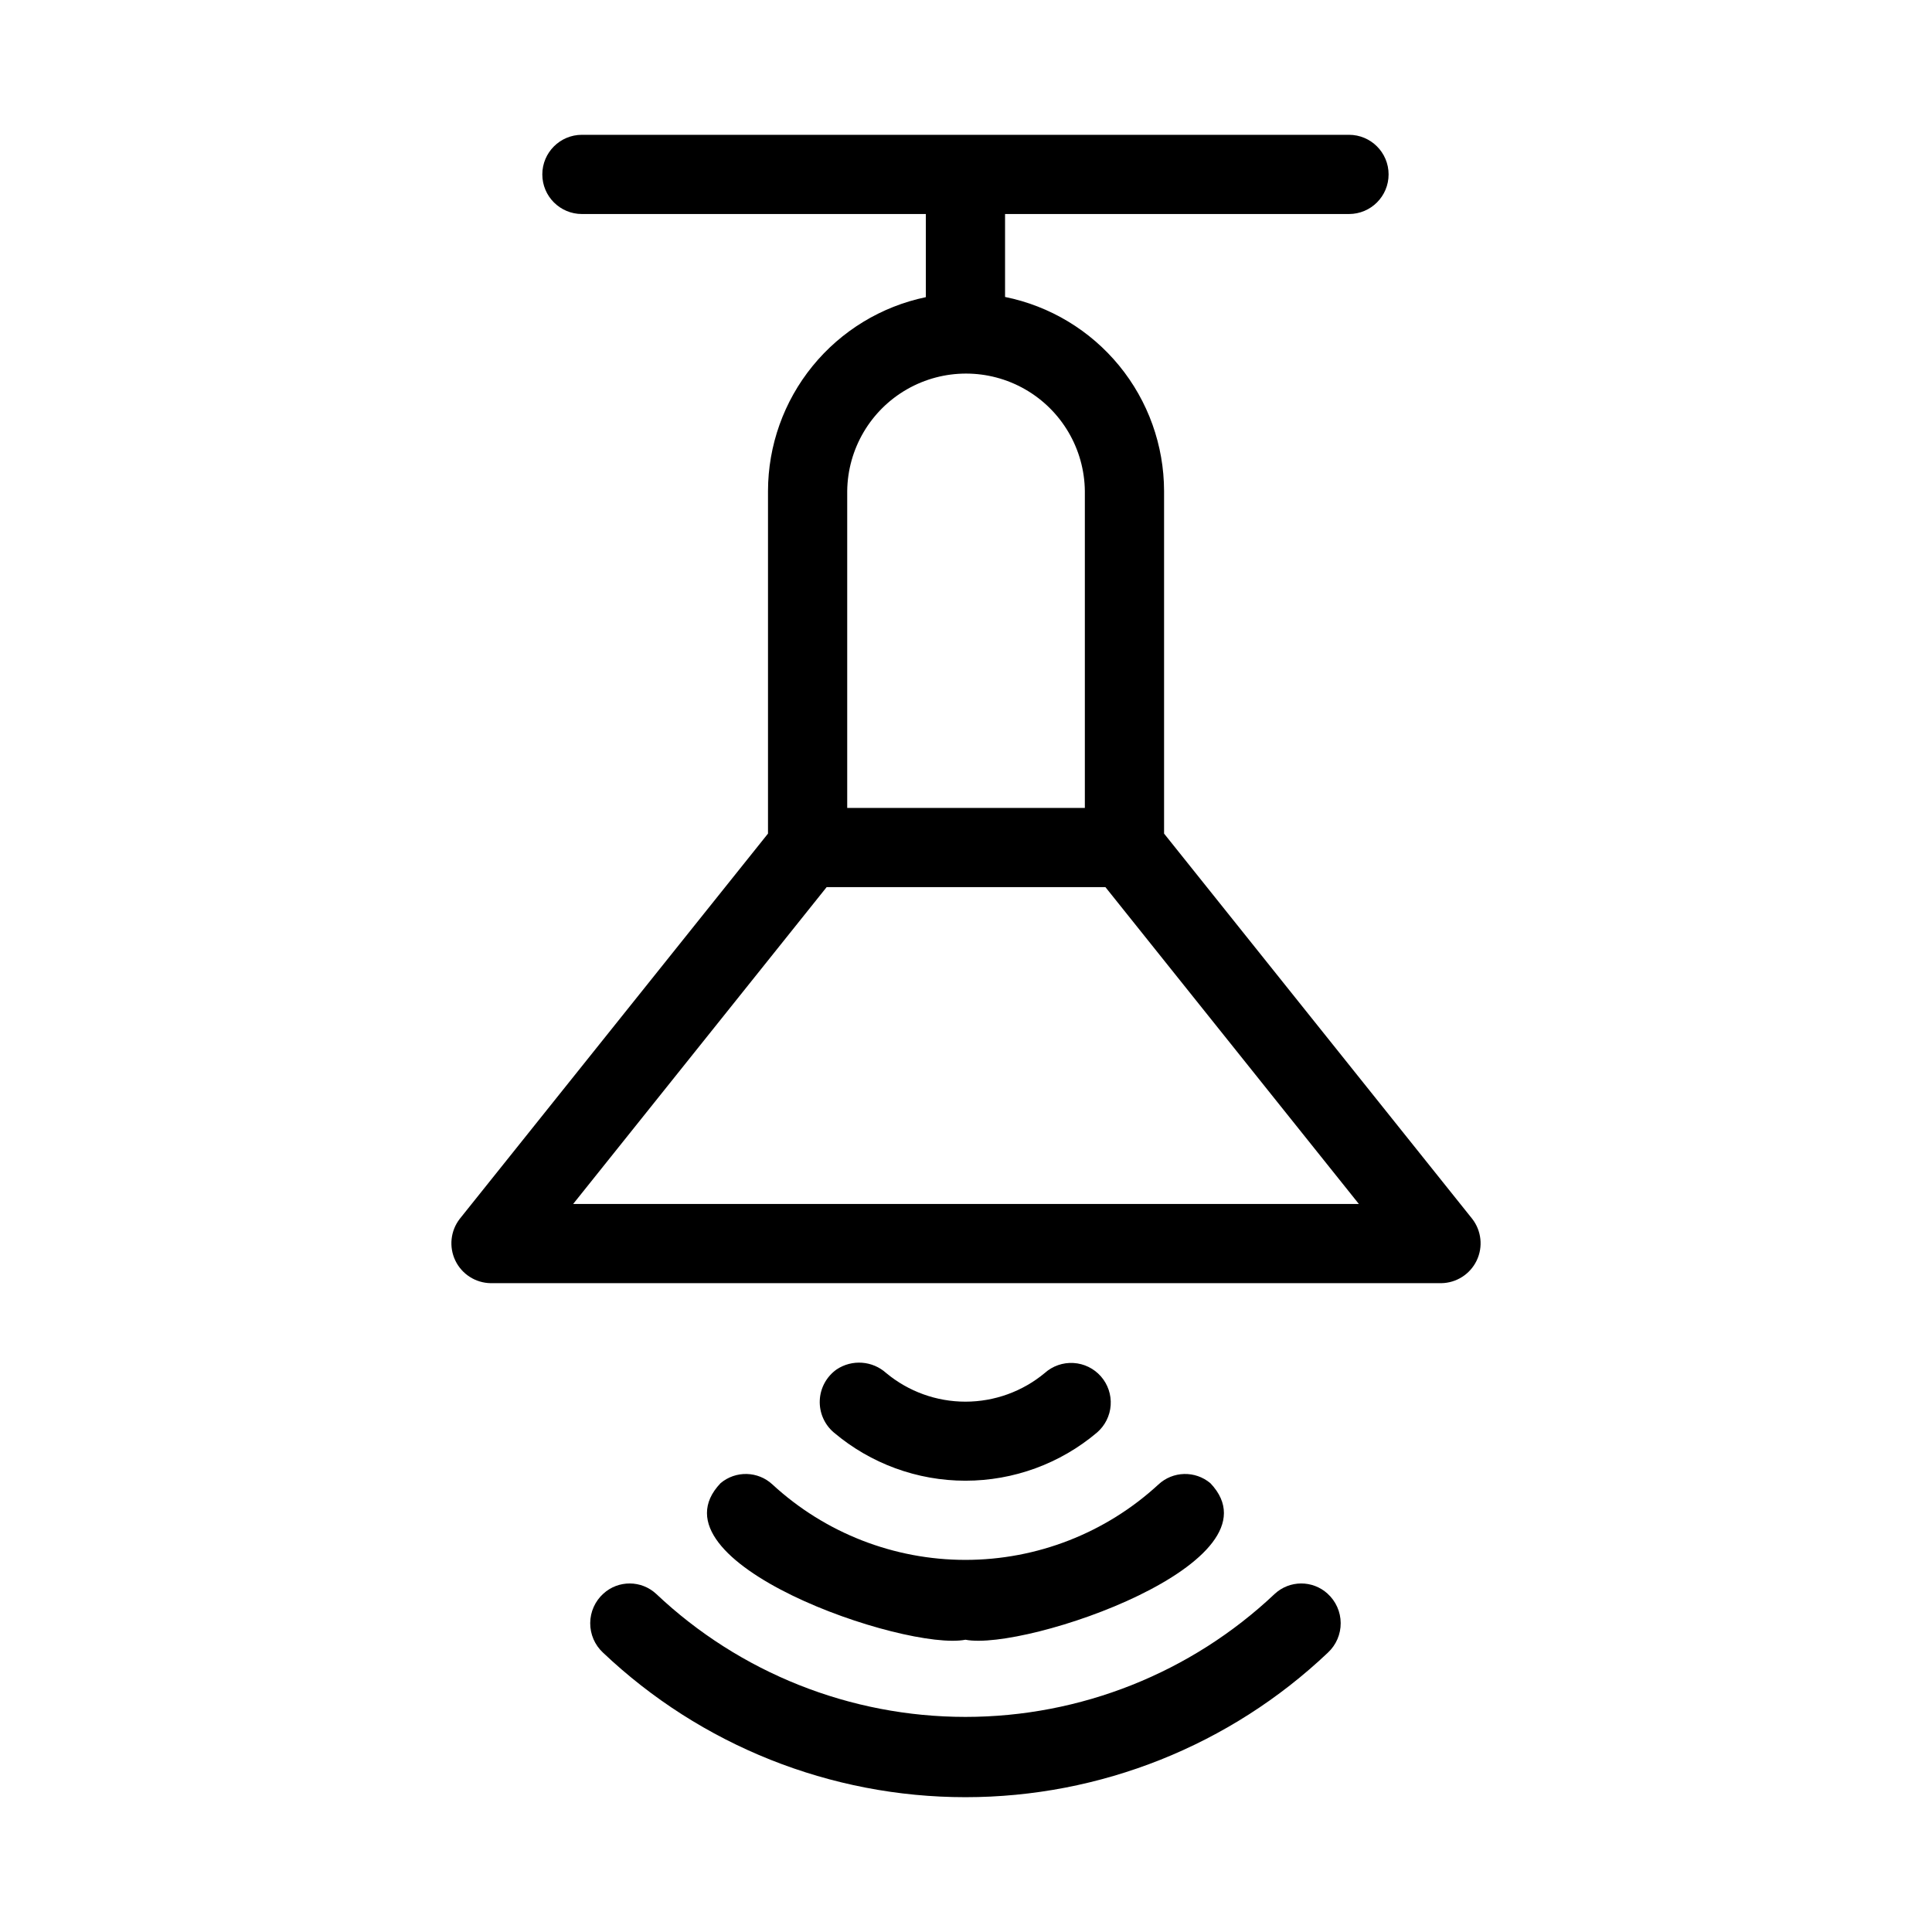 <?xml version="1.0" encoding="UTF-8"?>
<!-- Uploaded to: SVG Repo, www.svgrepo.com, Generator: SVG Repo Mixer Tools -->
<svg fill="#000000" width="800px" height="800px" version="1.1" viewBox="144 144 512 512" xmlns="http://www.w3.org/2000/svg">
 <path d="m534.15 467-81.66-102.09v-90.777c-0.02-12.117-4.223-23.855-11.902-33.23-7.68-9.371-18.359-15.805-30.238-18.207v-21.98h91.145c5.797 0 10.496-4.699 10.496-10.496s-4.699-10.496-10.496-10.496h-203.28c-5.797 0-10.496 4.699-10.496 10.496s4.699 10.496 10.496 10.496h91.145v22.031c-11.812 2.465-22.414 8.918-30.031 18.273-7.617 9.355-11.785 21.047-11.801 33.113v90.777l-81.684 102.09c-2.457 3.168-2.91 7.453-1.176 11.066 1.738 3.613 5.367 5.93 9.379 5.988h251.91-0.004c4.008-0.059 7.641-2.375 9.375-5.988 1.738-3.613 1.281-7.898-1.176-11.066zm-165.63-192.86c0.125-11.168 6.156-21.43 15.844-26.977 9.691-5.547 21.598-5.547 31.285 0 9.691 5.547 15.723 15.812 15.848 26.977v83.969h-62.977zm-72.633 188.93 67.18-83.969h73.883l67.168 83.969zm52.84 74.348c13.93 12.84 32.18 19.969 51.125 19.969 18.945 0 37.199-7.129 51.129-19.969 3.844-3.59 9.762-3.742 13.785-0.352 19.934 20.953-49.004 44.57-64.91 41.48-15.895 3.094-84.875-20.539-64.902-41.484v-0.004c4.019-3.383 9.934-3.231 13.773 0.359zm16.262-13.777c-2.5-2.113-3.883-5.266-3.742-8.539 0.141-3.269 1.789-6.293 4.461-8.184 4.086-2.727 9.504-2.332 13.152 0.961 5.898 4.898 13.324 7.578 20.992 7.578 7.668 0 15.098-2.68 20.996-7.578 2.086-1.875 4.832-2.836 7.633-2.672 2.797 0.164 5.414 1.438 7.266 3.543 1.852 2.106 2.785 4.863 2.594 7.66-0.195 2.797-1.5 5.398-3.621 7.227-9.75 8.242-22.102 12.766-34.867 12.766-12.762 0-25.113-4.523-34.863-12.766zm130.92 58.324 0.004-0.004c-25.934 24.602-60.312 38.312-96.059 38.312-35.742 0-70.121-13.711-96.055-38.312-2.18-2.019-3.406-4.867-3.387-7.84 0.02-2.973 1.285-5.801 3.492-7.793 3.977-3.617 10.066-3.586 14.004 0.078 22.152 20.93 51.473 32.59 81.945 32.59 30.477 0 59.797-11.66 81.949-32.59 3.934-3.66 10.016-3.699 13.996-0.09 2.207 1.992 3.481 4.824 3.5 7.797 0.023 2.977-1.207 5.824-3.387 7.848z"/>
</svg>